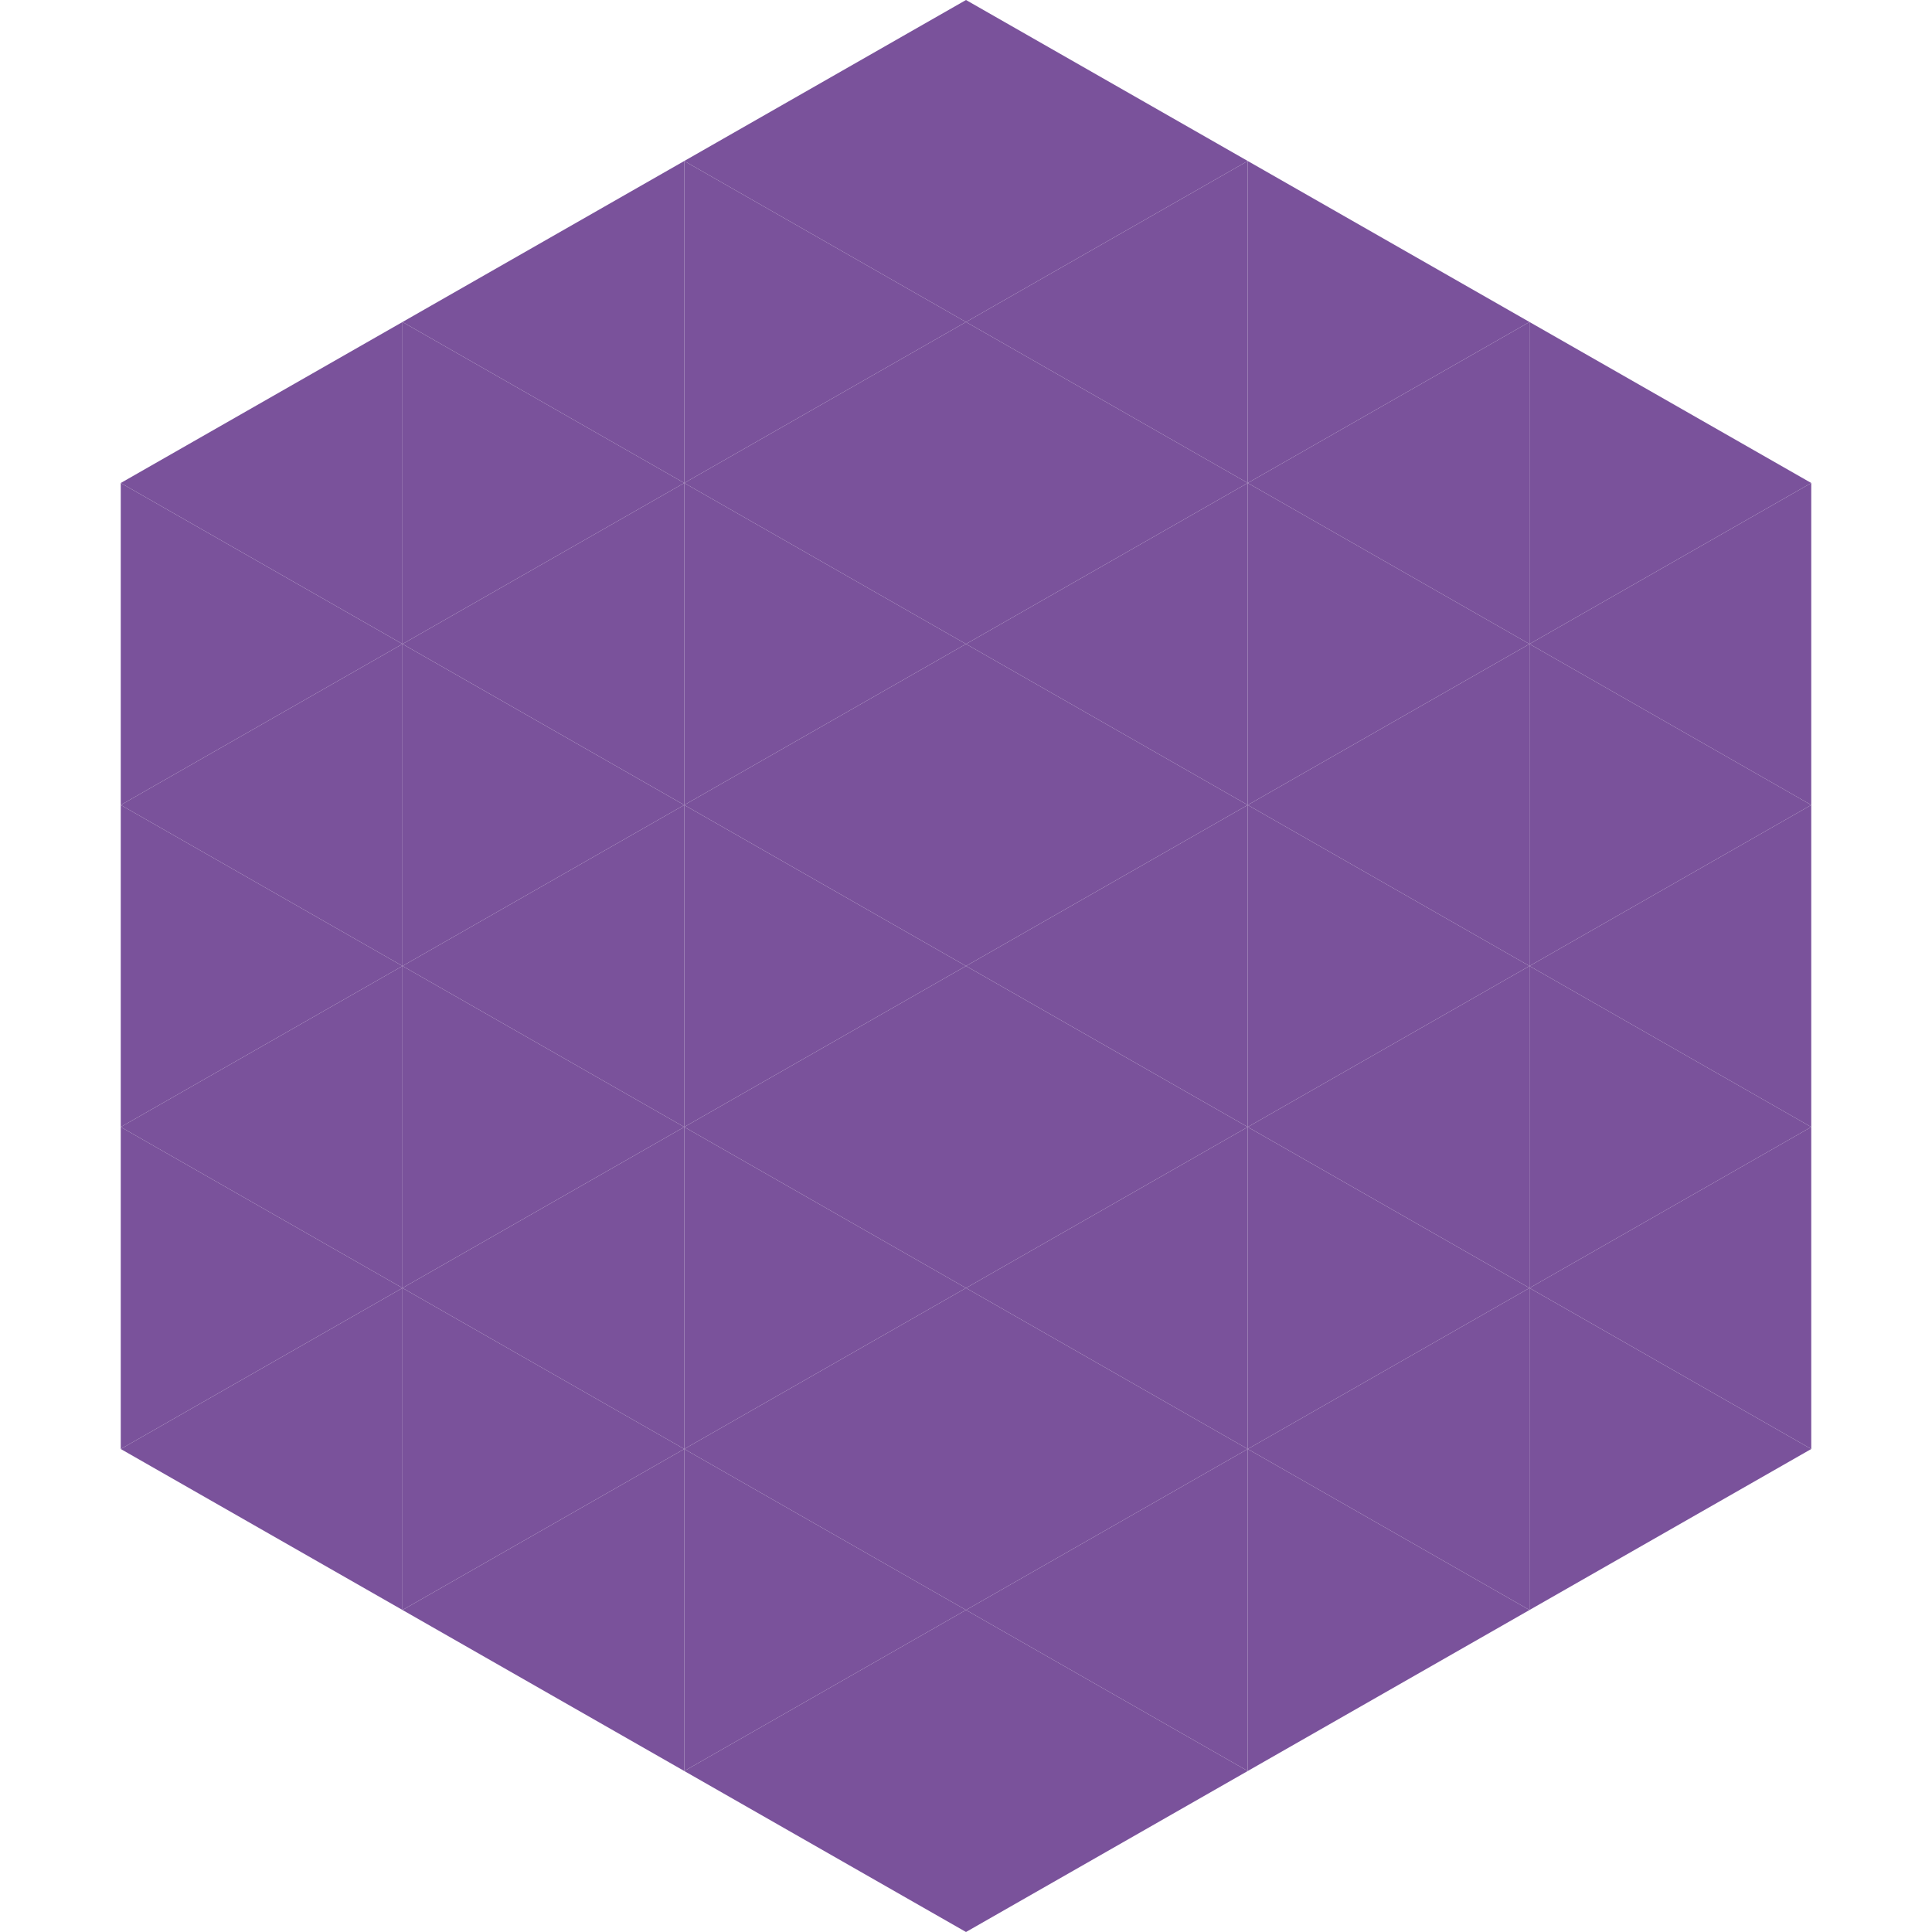 <?xml version="1.0"?>
<!-- Generated by SVGo -->
<svg width="240" height="240"
     xmlns="http://www.w3.org/2000/svg"
     xmlns:xlink="http://www.w3.org/1999/xlink">
<polygon points="50,40 15,60 50,80" style="fill:rgb(122,82,155)" />
<polygon points="190,40 225,60 190,80" style="fill:rgb(122,82,155)" />
<polygon points="15,60 50,80 15,100" style="fill:rgb(122,82,155)" />
<polygon points="225,60 190,80 225,100" style="fill:rgb(122,82,155)" />
<polygon points="50,80 15,100 50,120" style="fill:rgb(122,82,155)" />
<polygon points="190,80 225,100 190,120" style="fill:rgb(122,82,155)" />
<polygon points="15,100 50,120 15,140" style="fill:rgb(122,82,155)" />
<polygon points="225,100 190,120 225,140" style="fill:rgb(122,82,155)" />
<polygon points="50,120 15,140 50,160" style="fill:rgb(122,82,155)" />
<polygon points="190,120 225,140 190,160" style="fill:rgb(122,82,155)" />
<polygon points="15,140 50,160 15,180" style="fill:rgb(122,82,155)" />
<polygon points="225,140 190,160 225,180" style="fill:rgb(122,82,155)" />
<polygon points="50,160 15,180 50,200" style="fill:rgb(122,82,155)" />
<polygon points="190,160 225,180 190,200" style="fill:rgb(122,82,155)" />
<polygon points="15,180 50,200 15,220" style="fill:rgb(255,255,255); fill-opacity:0" />
<polygon points="225,180 190,200 225,220" style="fill:rgb(255,255,255); fill-opacity:0" />
<polygon points="50,0 85,20 50,40" style="fill:rgb(255,255,255); fill-opacity:0" />
<polygon points="190,0 155,20 190,40" style="fill:rgb(255,255,255); fill-opacity:0" />
<polygon points="85,20 50,40 85,60" style="fill:rgb(122,82,155)" />
<polygon points="155,20 190,40 155,60" style="fill:rgb(122,82,155)" />
<polygon points="50,40 85,60 50,80" style="fill:rgb(122,82,155)" />
<polygon points="190,40 155,60 190,80" style="fill:rgb(122,82,155)" />
<polygon points="85,60 50,80 85,100" style="fill:rgb(122,82,155)" />
<polygon points="155,60 190,80 155,100" style="fill:rgb(122,82,155)" />
<polygon points="50,80 85,100 50,120" style="fill:rgb(122,82,155)" />
<polygon points="190,80 155,100 190,120" style="fill:rgb(122,82,155)" />
<polygon points="85,100 50,120 85,140" style="fill:rgb(122,82,155)" />
<polygon points="155,100 190,120 155,140" style="fill:rgb(122,82,155)" />
<polygon points="50,120 85,140 50,160" style="fill:rgb(122,82,155)" />
<polygon points="190,120 155,140 190,160" style="fill:rgb(122,82,155)" />
<polygon points="85,140 50,160 85,180" style="fill:rgb(122,82,155)" />
<polygon points="155,140 190,160 155,180" style="fill:rgb(122,82,155)" />
<polygon points="50,160 85,180 50,200" style="fill:rgb(122,82,155)" />
<polygon points="190,160 155,180 190,200" style="fill:rgb(122,82,155)" />
<polygon points="85,180 50,200 85,220" style="fill:rgb(122,82,155)" />
<polygon points="155,180 190,200 155,220" style="fill:rgb(122,82,155)" />
<polygon points="120,0 85,20 120,40" style="fill:rgb(122,82,155)" />
<polygon points="120,0 155,20 120,40" style="fill:rgb(122,82,155)" />
<polygon points="85,20 120,40 85,60" style="fill:rgb(122,82,155)" />
<polygon points="155,20 120,40 155,60" style="fill:rgb(122,82,155)" />
<polygon points="120,40 85,60 120,80" style="fill:rgb(122,82,155)" />
<polygon points="120,40 155,60 120,80" style="fill:rgb(122,82,155)" />
<polygon points="85,60 120,80 85,100" style="fill:rgb(122,82,155)" />
<polygon points="155,60 120,80 155,100" style="fill:rgb(122,82,155)" />
<polygon points="120,80 85,100 120,120" style="fill:rgb(122,82,155)" />
<polygon points="120,80 155,100 120,120" style="fill:rgb(122,82,155)" />
<polygon points="85,100 120,120 85,140" style="fill:rgb(122,82,155)" />
<polygon points="155,100 120,120 155,140" style="fill:rgb(122,82,155)" />
<polygon points="120,120 85,140 120,160" style="fill:rgb(122,82,155)" />
<polygon points="120,120 155,140 120,160" style="fill:rgb(122,82,155)" />
<polygon points="85,140 120,160 85,180" style="fill:rgb(122,82,155)" />
<polygon points="155,140 120,160 155,180" style="fill:rgb(122,82,155)" />
<polygon points="120,160 85,180 120,200" style="fill:rgb(122,82,155)" />
<polygon points="120,160 155,180 120,200" style="fill:rgb(122,82,155)" />
<polygon points="85,180 120,200 85,220" style="fill:rgb(122,82,155)" />
<polygon points="155,180 120,200 155,220" style="fill:rgb(122,82,155)" />
<polygon points="120,200 85,220 120,240" style="fill:rgb(122,82,155)" />
<polygon points="120,200 155,220 120,240" style="fill:rgb(122,82,155)" />
<polygon points="85,220 120,240 85,260" style="fill:rgb(255,255,255); fill-opacity:0" />
<polygon points="155,220 120,240 155,260" style="fill:rgb(255,255,255); fill-opacity:0" />
</svg>
